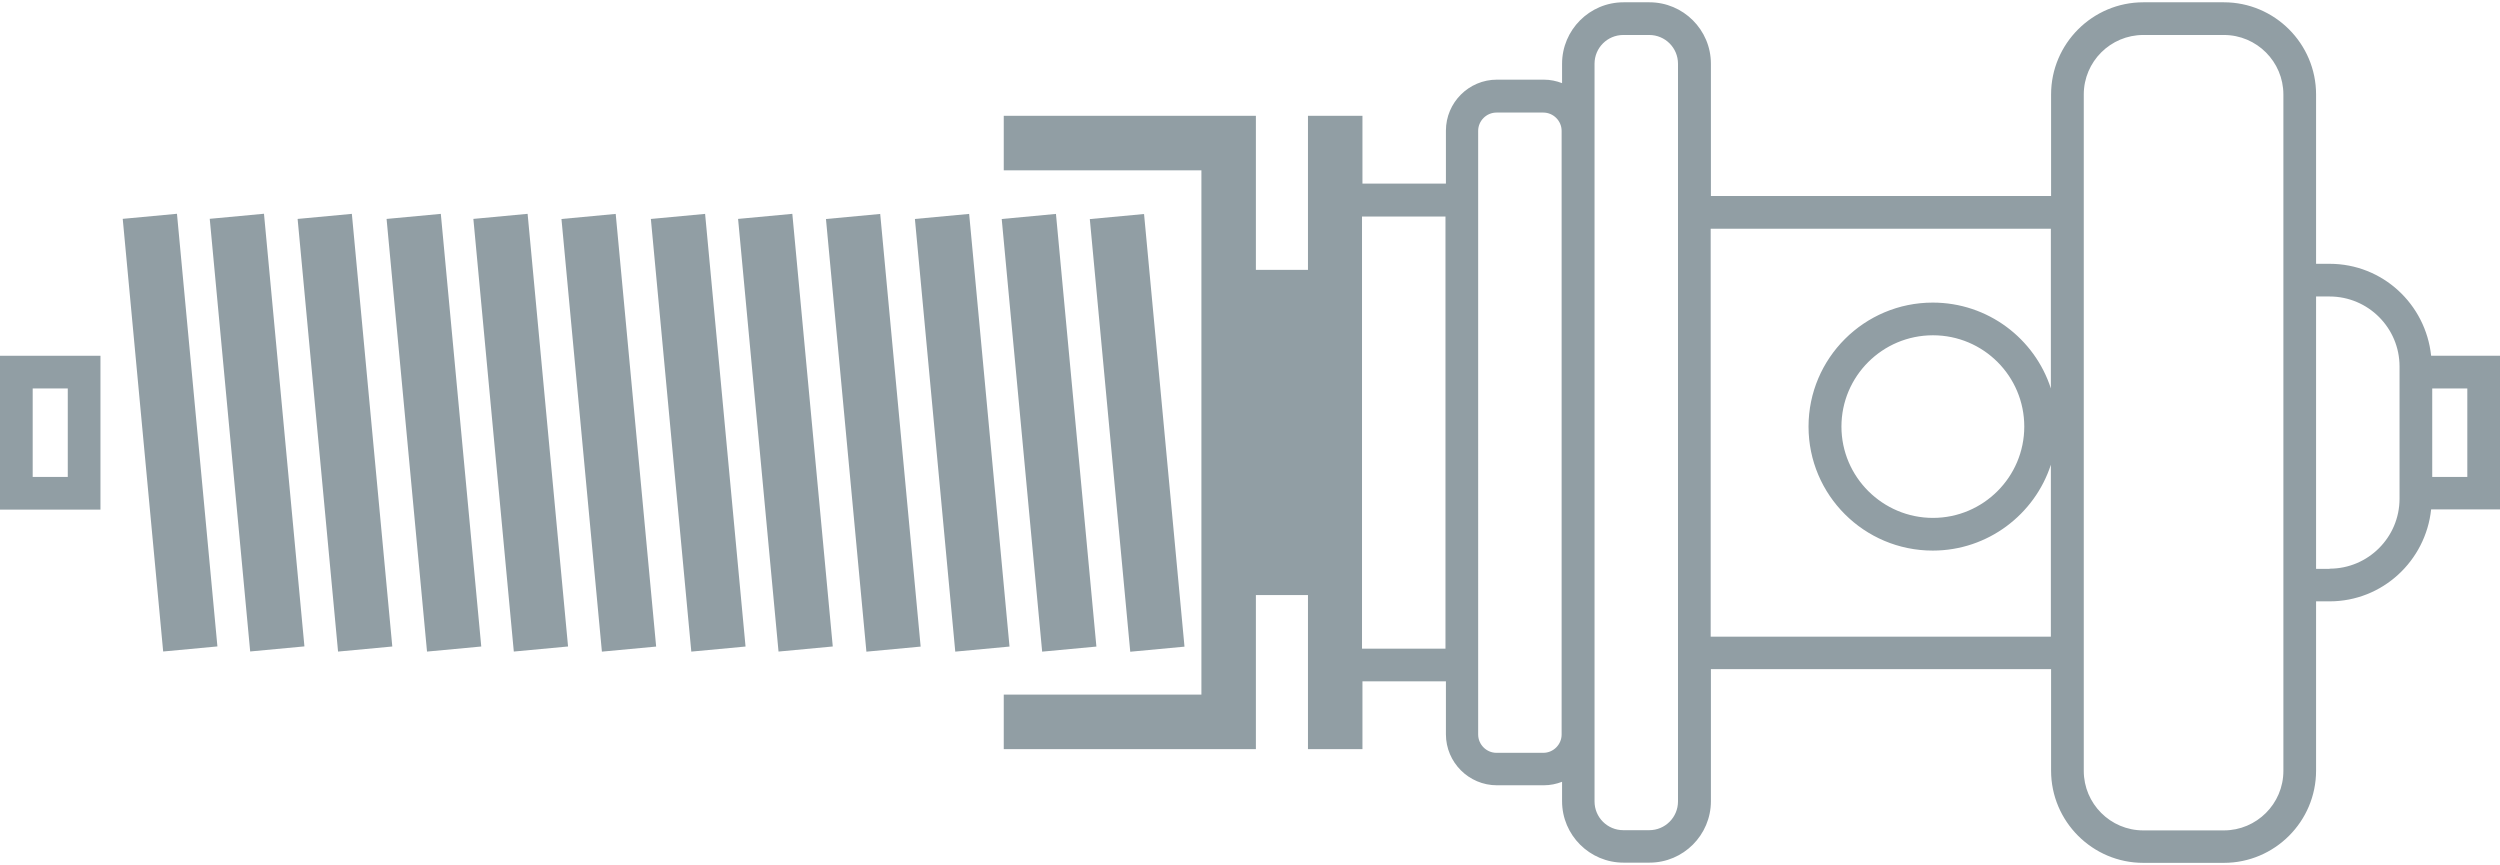 <?xml version="1.0" encoding="UTF-8"?>
<svg xmlns="http://www.w3.org/2000/svg" id="Warstwa_2" data-name="Warstwa 2" viewBox="0 0 114.72 39.5" width="260" height="90">
  <defs>
    <style>
      .cls-1 {
        fill: #919ea4;
      }
    </style>
  </defs>
  <g id="Warstwa_1-2" data-name="Warstwa 1">
    <g>
      <path class="cls-1" d="m114.72,16.22h-3.16c-.25-2.37-2.23-4.22-4.66-4.22h-.62v-7.77c0-2.33-1.9-4.23-4.23-4.23h-3.7c-2.33,0-4.23,1.9-4.23,4.23v4.66h-15.61V2.82c0-1.56-1.27-2.82-2.82-2.82h-1.19c-1.56,0-2.82,1.27-2.82,2.82v.89c-.26-.1-.54-.16-.84-.16h-2.15c-1.29,0-2.34,1.05-2.34,2.34v2.43h-3.83v-3.11h-2.5v7.07h-2.39v-7.07h-11.57v2.5h9.07v24.06h-9.07v2.5h11.57v-7.07h2.39v7.07h2.5v-3.11h3.83v2.43c0,1.29,1.05,2.34,2.34,2.34h2.15c.3,0,.58-.06.84-.16v.89c0,1.56,1.27,2.82,2.82,2.82h1.19c1.56,0,2.82-1.27,2.82-2.82v-6.06h15.61v4.66c0,2.33,1.9,4.23,4.23,4.23h3.7c2.33,0,4.23-1.9,4.23-4.23v-7.77h.62c2.43,0,4.41-1.86,4.66-4.22h3.16v-7.06Zm-52.22,13.44V9.83h3.83v19.83h-3.83Zm8.32,4.78h-2.15c-.46,0-.84-.38-.84-.84V5.9c0-.46.38-.84.84-.84h2.15c.46,0,.84.38.84.84v27.7c0,.46-.38.84-.84.84Zm6.18,2.23c0,.73-.59,1.32-1.32,1.32h-1.19c-.73,0-1.32-.59-1.32-1.32V2.82c0-.73.59-1.32,1.32-1.32h1.19c.73,0,1.32.59,1.32,1.32v33.85Zm1.5-7.56V10.39h15.61v7.33c-.74-2.29-2.89-3.94-5.42-3.94-3.14,0-5.7,2.55-5.7,5.69s2.55,5.69,5.7,5.69c2.53,0,4.68-1.66,5.42-3.94v7.89h-15.61Zm14.39-9.64c0,2.31-1.88,4.19-4.19,4.19s-4.2-1.88-4.2-4.19,1.88-4.19,4.2-4.19,4.19,1.88,4.19,4.19Zm11.89,15.8c0,1.51-1.23,2.73-2.73,2.73h-3.7c-1.51,0-2.73-1.23-2.73-2.73V4.23c0-1.51,1.23-2.73,2.73-2.73h3.7c1.51,0,2.73,1.23,2.73,2.73v31.04Zm2.12-9.27h-.62v-12.5h.62c1.77,0,3.21,1.44,3.21,3.21v6.07c0,1.77-1.44,3.21-3.21,3.21Zm6.32-4.22h-1.61v-4.06h1.61v4.06Z"/>
      <rect class="cls-1" x="50.93" y="9.78" width="2.5" height="19.94" transform="translate(-1.61 4.95) rotate(-5.34)"/>
      <rect class="cls-1" x="46.89" y="9.78" width="2.5" height="19.94" transform="translate(-1.63 4.57) rotate(-5.34)"/>
      <rect class="cls-1" x="42.9" y="9.78" width="2.5" height="19.94" transform="translate(-1.64 4.19) rotate(-5.33)"/>
      <rect class="cls-1" x="38.82" y="9.78" width="2.5" height="19.94" transform="translate(-1.66 3.82) rotate(-5.34)"/>
      <rect class="cls-1" x="34.79" y="9.78" width="2.5" height="19.94" transform="translate(-1.68 3.44) rotate(-5.34)"/>
      <rect class="cls-1" x="30.79" y="9.78" width="2.5" height="19.94" transform="translate(-1.7 3.07) rotate(-5.34)"/>
      <rect class="cls-1" x="26.69" y="9.78" width="2.5" height="19.94" transform="translate(-1.72 2.69) rotate(-5.34)"/>
      <rect class="cls-1" x="22.65" y="9.78" width="2.5" height="19.94" transform="translate(-1.74 2.31) rotate(-5.34)"/>
      <rect class="cls-1" x="18.66" y="9.78" width="2.5" height="19.94" transform="translate(-1.75 1.94) rotate(-5.34)"/>
      <rect class="cls-1" x="14.58" y="9.78" width="2.5" height="19.94" transform="translate(-1.77 1.56) rotate(-5.34)"/>
      <rect class="cls-1" x="10.55" y="9.78" width="2.5" height="19.94" transform="translate(-1.79 1.18) rotate(-5.34)"/>
      <rect class="cls-1" x="6.56" y="9.78" width="2.5" height="19.94" transform="translate(-1.81 .81) rotate(-5.34)"/>
      <path class="cls-1" d="m0,23.28h4.61v-7.06H0v7.06Zm1.5-5.56h1.61v4.06h-1.61v-4.06Z"/>
    </g>
  </g>
</svg>
